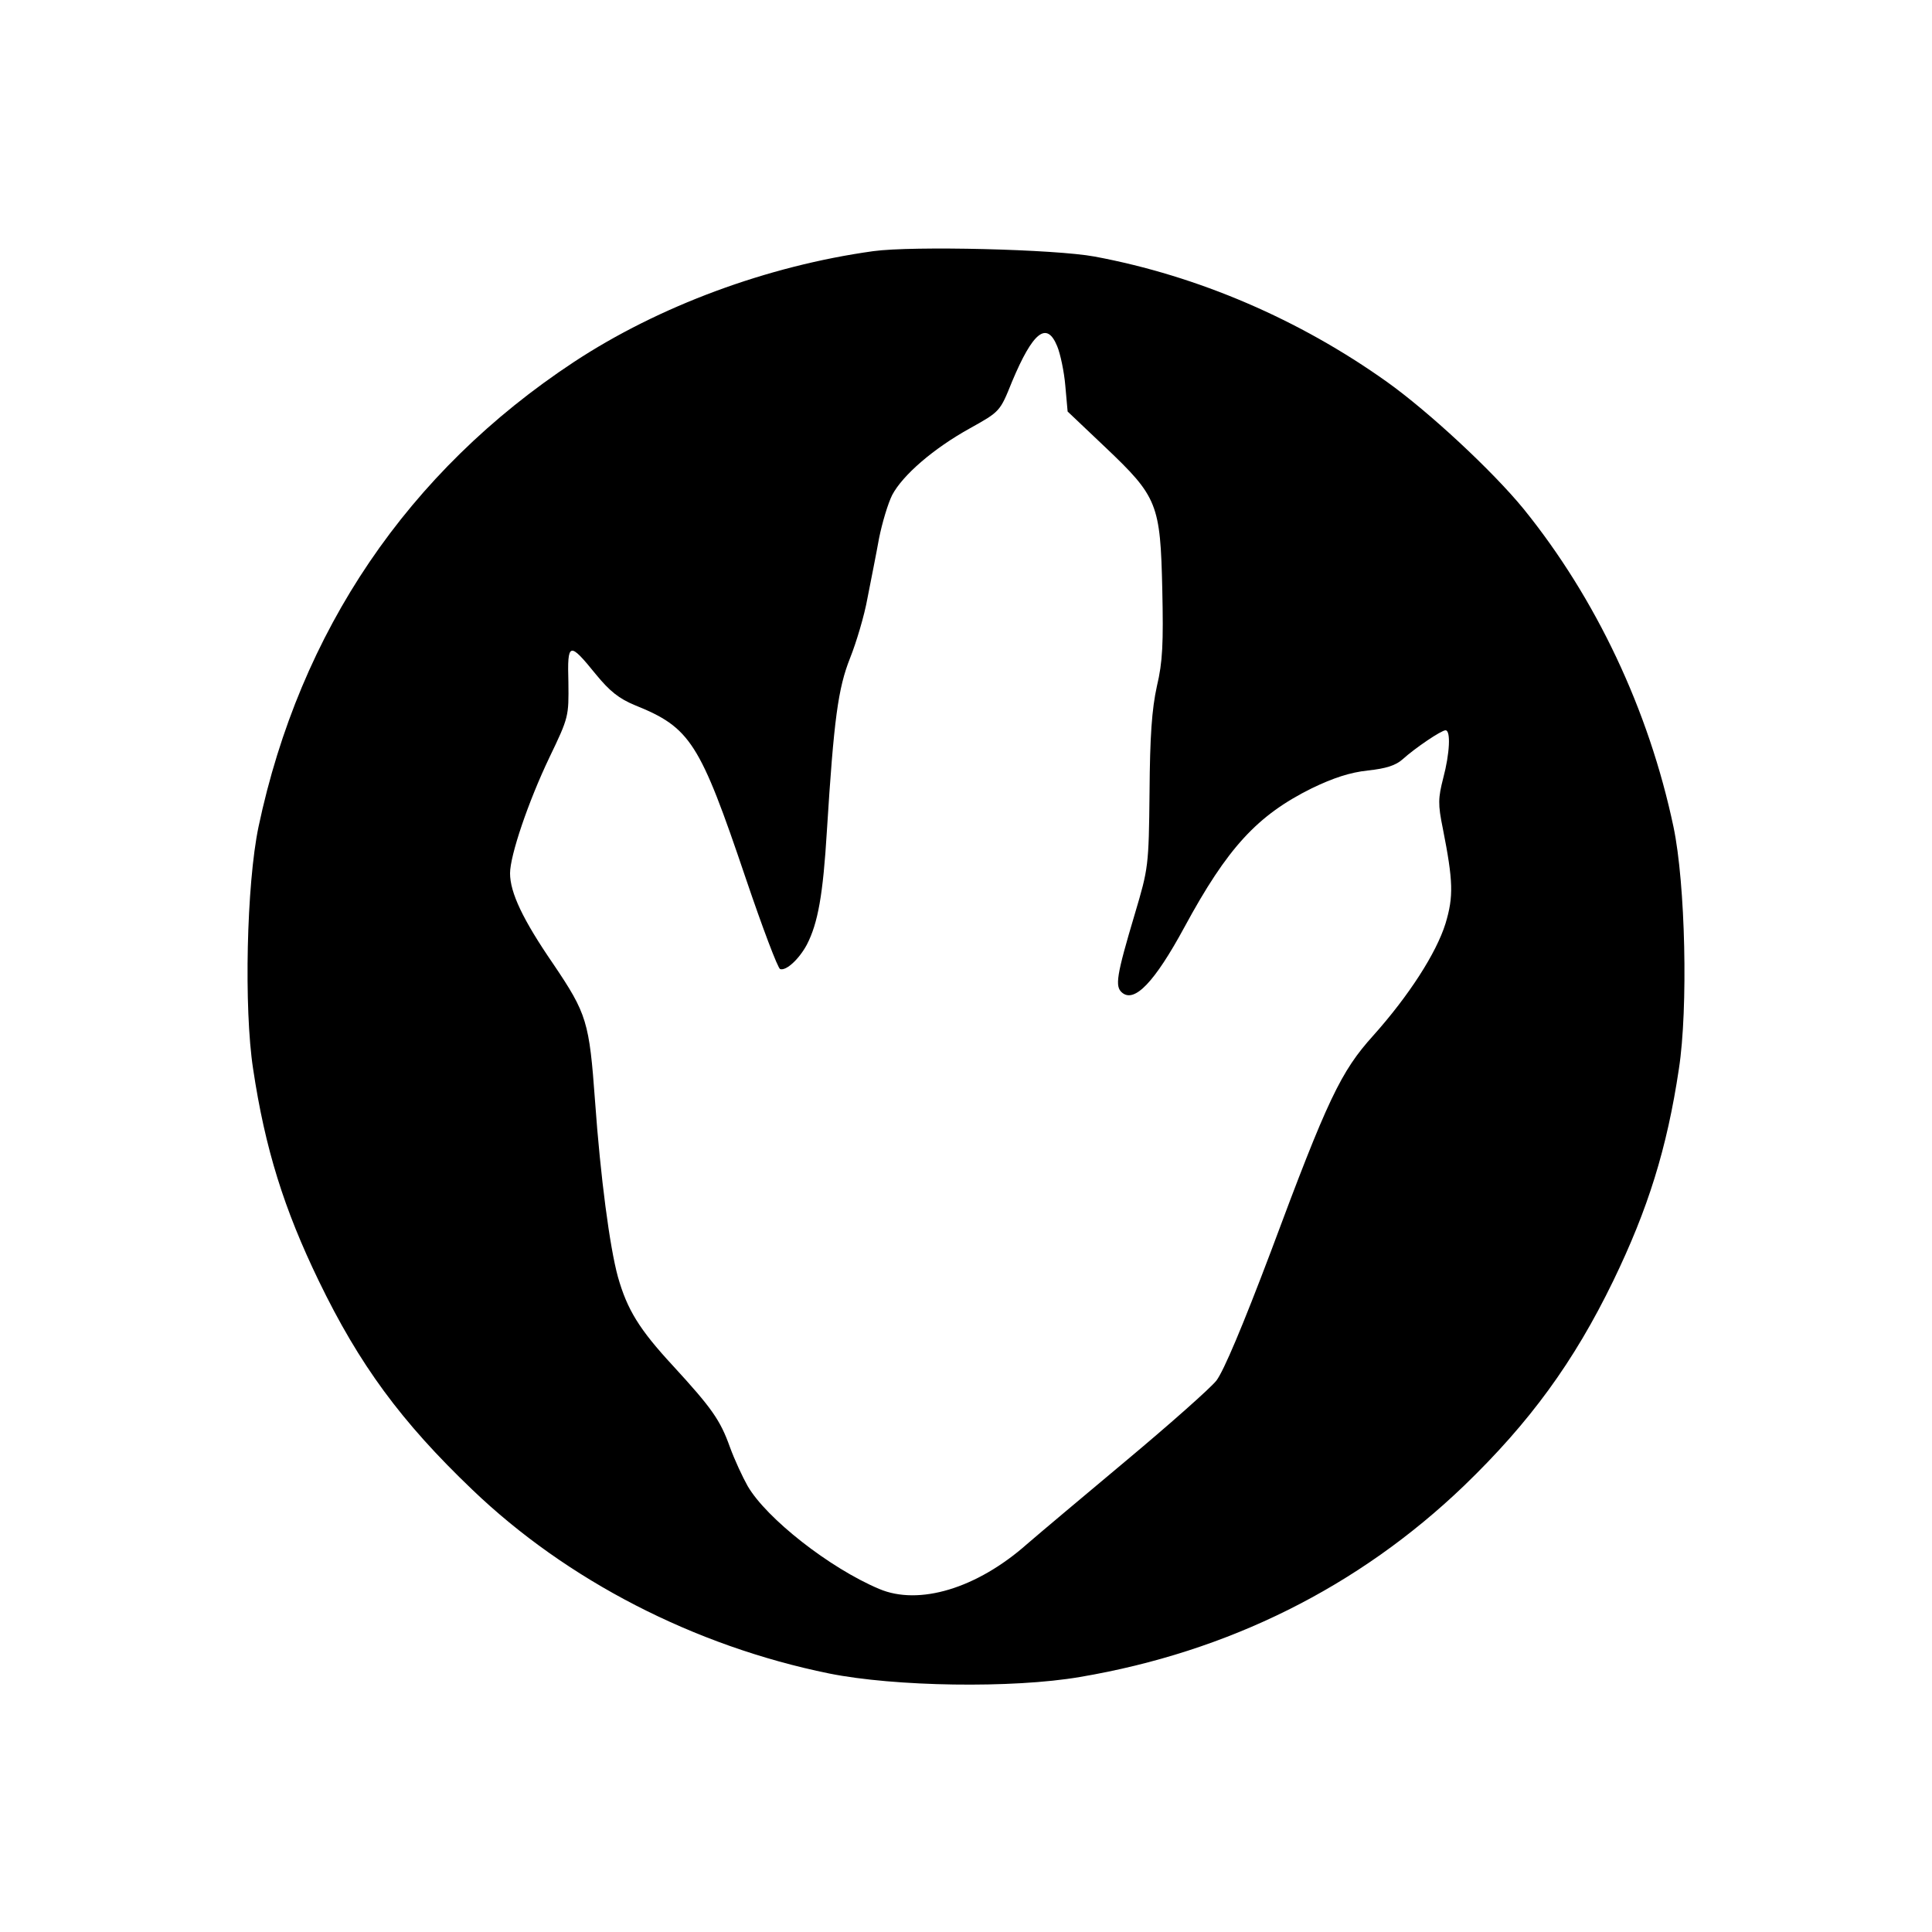 <?xml version="1.0" standalone="no"?>
<!DOCTYPE svg PUBLIC "-//W3C//DTD SVG 20010904//EN"
 "http://www.w3.org/TR/2001/REC-SVG-20010904/DTD/svg10.dtd">
<svg version="1.0" xmlns="http://www.w3.org/2000/svg"
 width="500pt" height="500pt" viewBox="0 0 500 500"
 preserveAspectRatio="xMidYMid meet">

<g transform="translate(0,500) scale(0.1,-0.1)"
fill="#000000" stroke="none">
<path d="M2260 4350 c-274 -38 -555 -142 -775 -287 -429 -283 -709 -696 -816
-1203 -31 -148 -38 -470 -14 -626 31 -207 80 -363 170 -549 105 -217 213 -364
397 -540 245 -235 575 -405 924 -476 169 -34 474 -39 649 -9 384 65 721 233
994 495 170 164 284 320 386 530 90 186 139 342 170 549 24 156 17 478 -14
626 -64 303 -201 592 -388 823 -81 99 -246 252 -354 329 -226 161 -488 274
-756 324 -102 19 -471 28 -573 14z m476 -246 c8 -19 18 -66 21 -102 l6 -67 97
-92 c136 -129 143 -147 148 -369 3 -139 1 -187 -14 -250 -13 -59 -18 -129 -19
-274 -2 -192 -3 -197 -38 -315 -48 -161 -52 -188 -33 -204 32 -27 84 27 161
169 112 207 189 290 330 360 56 27 99 41 145 46 47 5 72 13 90 29 32 29 100
75 111 75 14 0 11 -60 -6 -124 -13 -51 -14 -67 -1 -130 27 -137 28 -176 7
-246 -24 -77 -95 -187 -187 -290 -84 -93 -118 -164 -265 -559 -73 -193 -122
-309 -141 -334 -16 -20 -121 -113 -231 -205 -111 -93 -228 -191 -259 -218
-130 -115 -280 -160 -383 -116 -128 54 -291 182 -340 266 -13 23 -34 68 -46
101 -25 70 -47 101 -147 210 -88 95 -119 146 -143 231 -21 77 -45 257 -59 454
-15 206 -21 226 -108 355 -79 115 -112 185 -112 235 0 46 47 185 102 300 50
104 50 106 49 194 -3 105 2 106 71 21 36 -44 60 -63 101 -80 144 -58 168 -96
287 -448 43 -127 83 -233 89 -235 16 -5 49 26 69 63 29 56 42 130 52 295 18
289 29 369 60 447 16 40 37 110 45 155 9 46 23 116 30 155 8 40 23 90 34 112
27 51 106 120 202 173 77 43 77 43 108 120 54 129 90 158 117 92z"/>
</g>
</svg>
